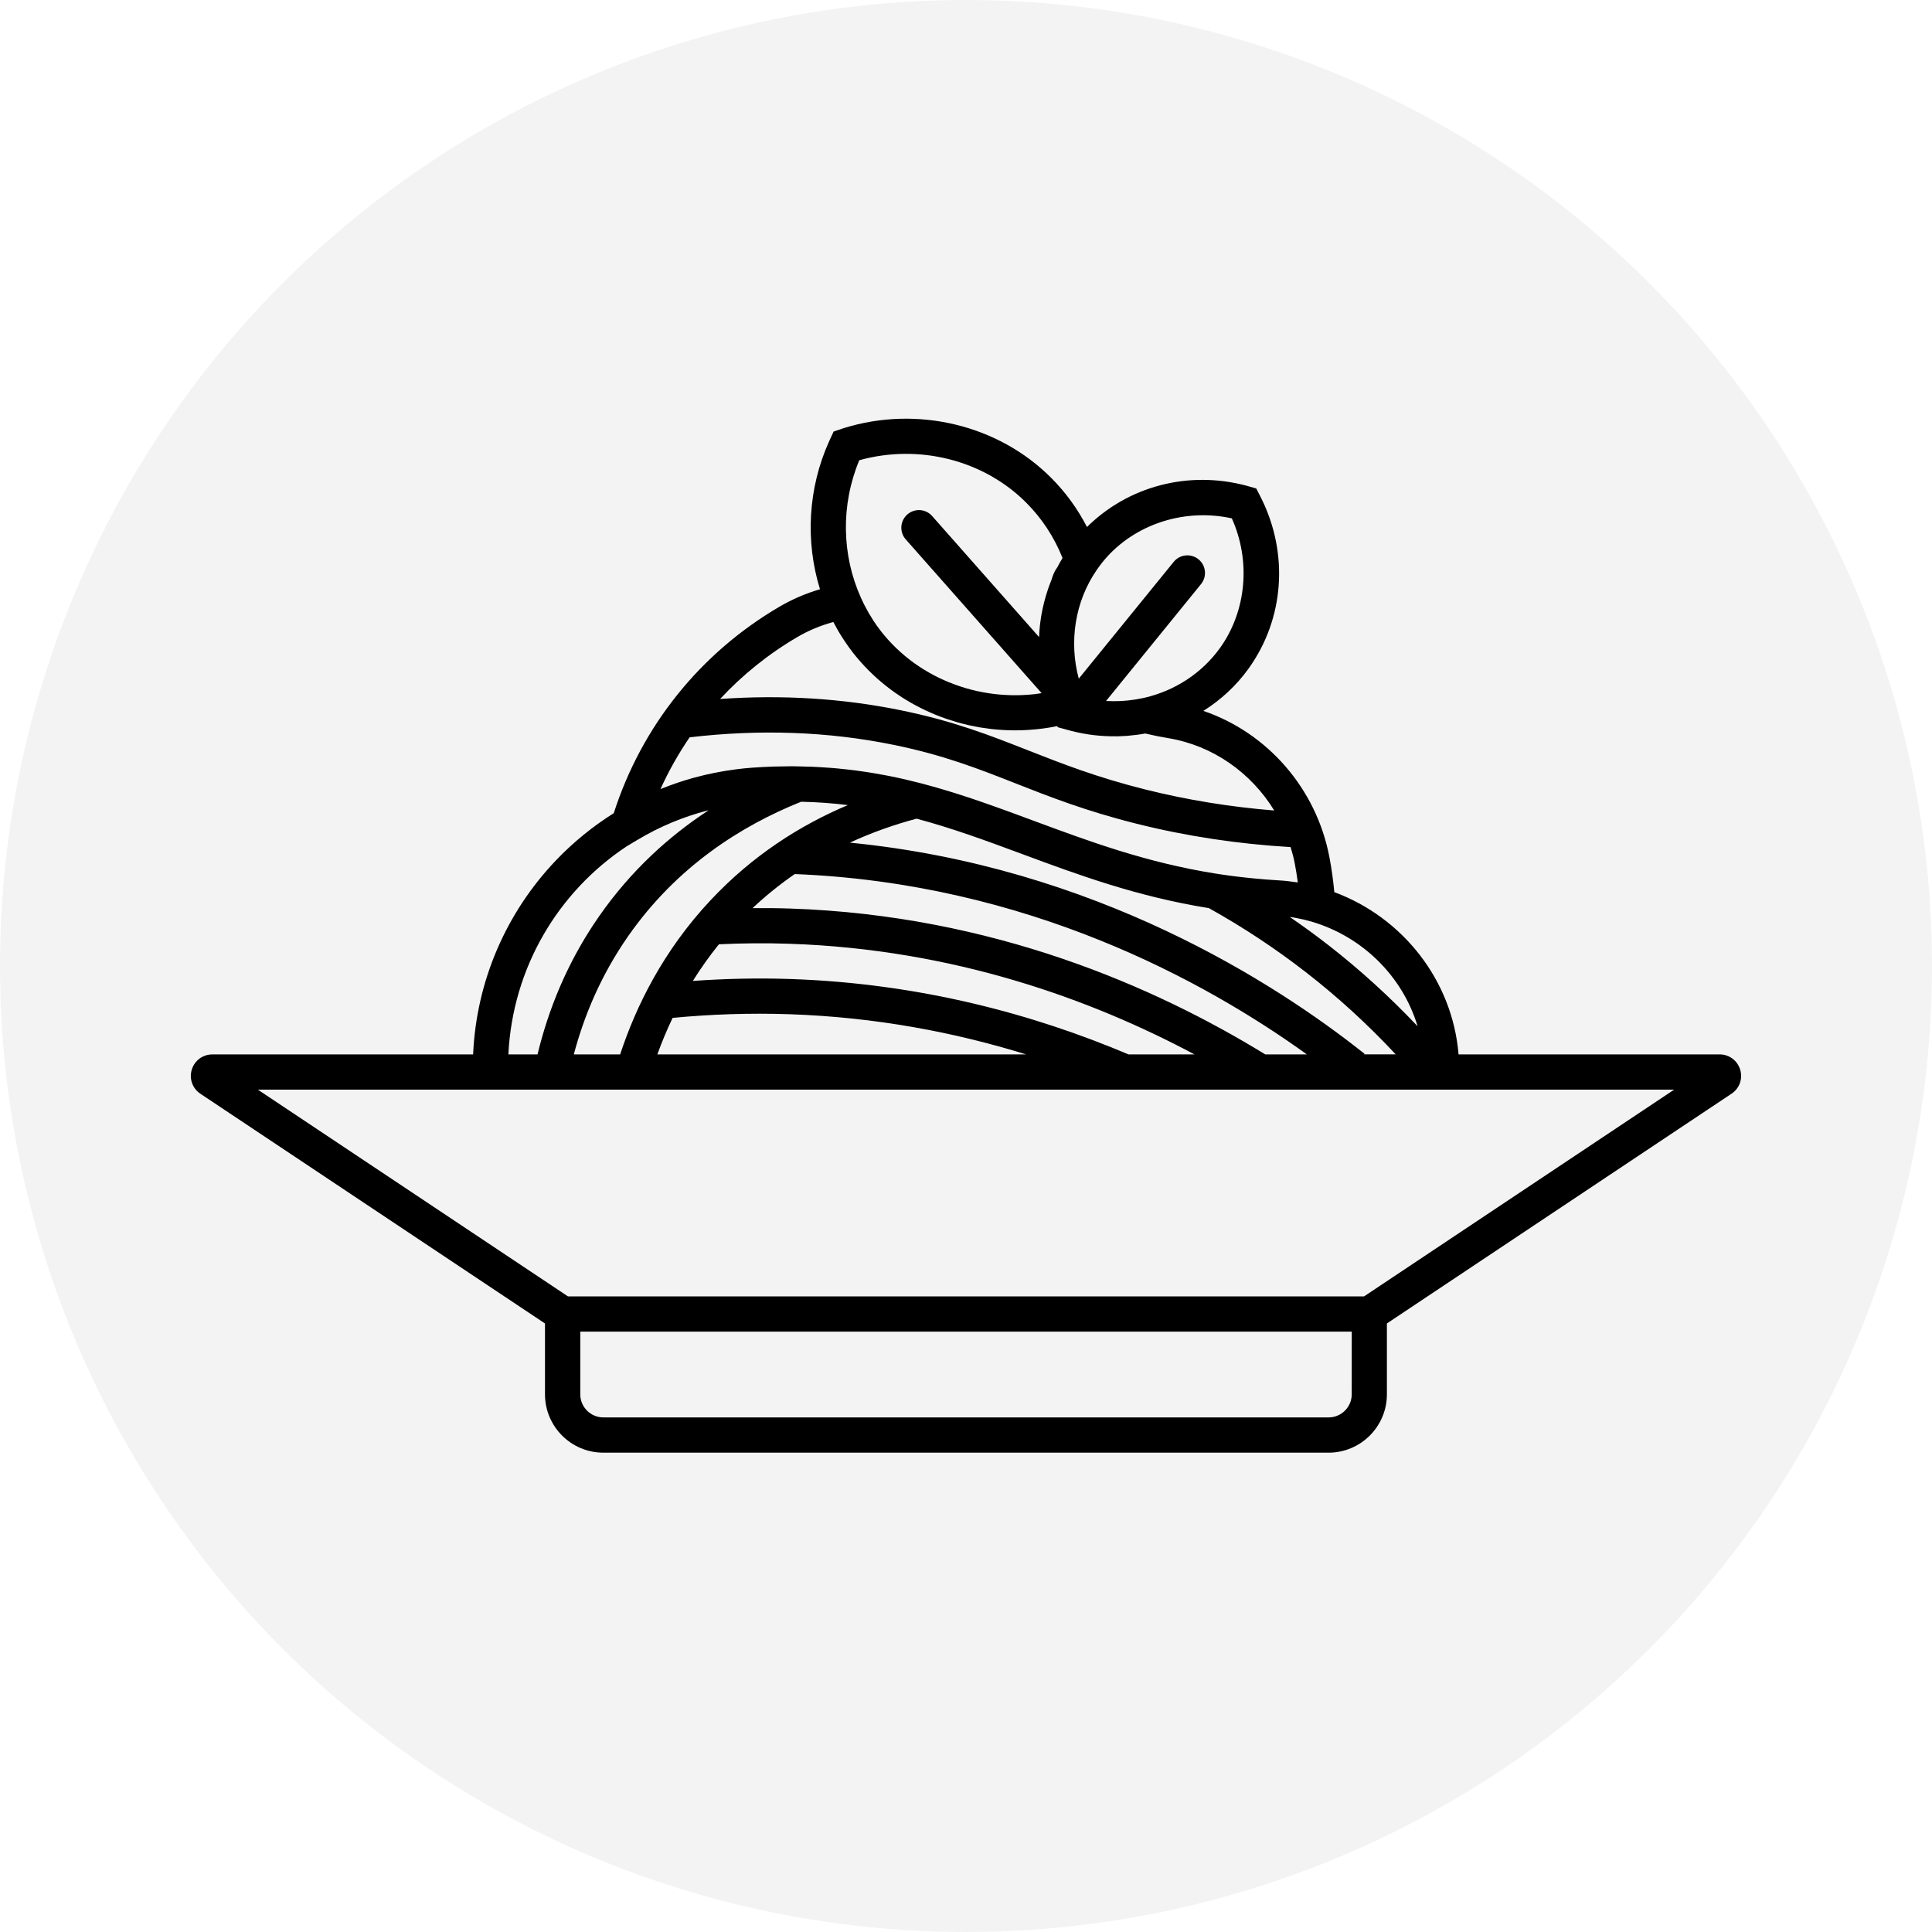 <?xml version="1.0" encoding="UTF-8"?>
<!-- Generator: Adobe Illustrator 27.9.0, SVG Export Plug-In . SVG Version: 6.00 Build 0)  -->
<svg xmlns="http://www.w3.org/2000/svg" xmlns:xlink="http://www.w3.org/1999/xlink" version="1.1" id="Layer_1" x="0px" y="0px" width="71.56px" height="71.56px" viewBox="0 0 71.56 71.56" style="enable-background:new 0 0 71.56 71.56;" xml:space="preserve">
<circle style="opacity:0.05;enable-background:new    ;" cx="35.78" cy="35.78" r="35.78"></circle>
<path d="M64.455,39.619c-0.102-0.338-0.408-0.565-0.761-0.565h-9.67c-0.226-2.745-2.068-5.069-4.602-6.01  c-0.039-0.43-0.099-0.858-0.178-1.278l0,0c-0.48-2.557-2.299-4.626-4.673-5.435c0.647-0.406,1.221-0.933,1.679-1.572  c1.32-1.842,1.492-4.254,0.458-6.32l-0.177-0.346l-0.381-0.108c-2.138-0.564-4.358,0.021-5.889,1.535  c-0.347-0.673-0.79-1.284-1.328-1.823c-1.962-1.966-4.963-2.683-7.673-1.842l-0.384,0.13l-0.163,0.353  c-0.791,1.75-0.888,3.718-0.341,5.487c-0.523,0.154-1.023,0.367-1.491,0.641c-2.941,1.717-5.114,4.429-6.147,7.653  c-0.77,0.485-1.487,1.064-2.128,1.734c-1.875,1.959-2.964,4.511-3.082,7.202h-9.66c-0.353,0-0.659,0.227-0.761,0.565  c-0.102,0.338,0.026,0.696,0.32,0.892l12.763,8.509v2.624c0,1.192,0.97,2.161,2.161,2.161h26.862c1.192,0,2.161-0.97,2.161-2.161  V49.02l12.763-8.509C64.429,40.315,64.558,39.957,64.455,39.619z M48.301,34.062c0.093,0.022,0.185,0.047,0.276,0.074  c1.89,0.554,3.375,2.027,3.93,3.876c-1.034-1.094-2.15-2.109-3.342-3.034c-0.455-0.353-0.92-0.691-1.394-1.015  c0.041,0.006,0.081,0.011,0.122,0.018c0.032,0.005,0.065,0.011,0.097,0.017c0.078,0.014,0.156,0.031,0.234,0.048  C48.249,34.051,48.275,34.056,48.301,34.062z M31.479,31.211c0.83-0.384,1.662-0.673,2.47-0.888c1.336,0.356,2.6,0.824,3.894,1.304  c2.092,0.776,4.255,1.578,6.934,2.01c1.252,0.697,2.451,1.488,3.589,2.371c1.192,0.925,2.303,1.944,3.33,3.045h-1.171l0.017-0.021  C47.244,36.41,40.564,32.102,31.479,31.211z M24.913,37.702c1.432-0.137,2.873-0.184,4.32-0.136  c3.217,0.108,6.155,0.677,8.772,1.488H24.348C24.506,38.616,24.693,38.163,24.913,37.702z M22.97,39.054h-1.716  c0.367-1.388,0.985-2.905,2.011-4.377c1.798-2.578,4.185-4.091,6.409-4.981c0.599,0.013,1.174,0.055,1.729,0.124  c-1.754,0.741-3.523,1.857-5.087,3.527C24.562,35.22,23.553,37.28,22.97,39.054z M29.277,36.262  c-1.21-0.041-2.415-0.014-3.614,0.071c0.283-0.455,0.604-0.91,0.966-1.358c0.866-0.04,1.734-0.048,2.605-0.019  c6.102,0.204,11.197,2.064,15.008,4.098h-2.443C38.316,37.581,34.1,36.424,29.277,36.262z M29.277,33.652  c-0.469-0.016-0.936-0.02-1.403-0.015c0.505-0.475,1.028-0.893,1.563-1.262c8.614,0.342,15.204,3.97,18.968,6.679h-1.541  C42.778,36.546,36.758,33.903,29.277,33.652z M40.618,21.117l0.026-0.038c0.115-0.163,0.238-0.321,0.375-0.471  c1.141-1.242,2.923-1.779,4.607-1.408c0.707,1.572,0.546,3.427-0.436,4.798c-0.68,0.948-1.684,1.587-2.796,1.846l-0.071,0.015  c-0.178,0.038-0.358,0.067-0.54,0.086l-0.011,0.001c-0.085,0.009-0.169,0.015-0.254,0.02c-0.004,0-0.008,0-0.013,0  c-0.167,0.008-0.335,0.008-0.502-0.001c-0.005,0-0.009,0-0.014,0c-0.007,0-0.014-0.001-0.021-0.002l3.518-4.329  c0.227-0.28,0.185-0.691-0.095-0.918l0,0c-0.28-0.227-0.691-0.185-0.918,0.095l-3.516,4.326  C39.588,23.764,39.818,22.279,40.618,21.117z M31.827,17.047c2.204-0.614,4.603-0.012,6.182,1.57  c0.585,0.586,1.036,1.274,1.346,2.05c0,0.001,0,0.002,0,0.002c-0.053,0.089-0.105,0.178-0.154,0.27  c-0.019,0.035-0.034,0.072-0.058,0.104c-0.098,0.132-0.152,0.289-0.201,0.446c-0.005,0.017-0.013,0.033-0.02,0.05  c-0.037,0.093-0.072,0.186-0.104,0.281c-0.004,0.011-0.008,0.022-0.011,0.034c-0.1,0.3-0.178,0.606-0.233,0.917l0,0  c-0.047,0.273-0.077,0.548-0.087,0.826l-3.961-4.483c-0.239-0.27-0.651-0.296-0.921-0.057s-0.296,0.651-0.057,0.921l5.033,5.696  c-0.078,0.012-0.156,0.025-0.234,0.034c-0.018,0.002-0.036,0.004-0.054,0.006c-0.128,0.014-0.255,0.023-0.382,0.029  c-0.02,0.001-0.04,0.002-0.06,0.003c-0.127,0.005-0.255,0.006-0.381,0.004c-0.018,0-0.036-0.001-0.054-0.002  c-0.13-0.004-0.259-0.011-0.388-0.022c-0.011-0.001-0.022-0.002-0.033-0.003c-0.269-0.025-0.536-0.067-0.799-0.125  c-0.012-0.003-0.025-0.005-0.037-0.008c-0.124-0.028-0.248-0.061-0.37-0.096c-0.018-0.005-0.036-0.01-0.053-0.016  c-0.12-0.036-0.238-0.075-0.355-0.118c-0.018-0.007-0.037-0.014-0.055-0.02c-0.117-0.044-0.234-0.091-0.348-0.142  c-0.015-0.007-0.03-0.014-0.044-0.02c-0.118-0.053-0.235-0.11-0.349-0.17c-0.006-0.003-0.012-0.007-0.018-0.01  c-0.115-0.061-0.228-0.126-0.339-0.194c-0.007-0.005-0.015-0.009-0.022-0.013c-0.109-0.068-0.215-0.139-0.319-0.213  c-0.015-0.01-0.03-0.021-0.044-0.031c-0.1-0.073-0.198-0.149-0.294-0.227c-0.016-0.014-0.033-0.027-0.049-0.041  c-0.094-0.079-0.187-0.161-0.276-0.247c-0.015-0.014-0.029-0.028-0.044-0.042c-0.091-0.088-0.179-0.178-0.264-0.272  c-0.01-0.011-0.019-0.022-0.029-0.033c-0.089-0.099-0.176-0.202-0.259-0.308c-0.098-0.125-0.189-0.255-0.277-0.387  c-0.029-0.043-0.054-0.088-0.081-0.133c-0.027-0.044-0.056-0.087-0.082-0.132c-0.048-0.083-0.094-0.168-0.139-0.254  c-0.017-0.032-0.035-0.063-0.051-0.096c-0.039-0.078-0.075-0.159-0.112-0.239C31.176,20.559,31.138,18.699,31.827,17.047z   M29.54,23.592c0.414-0.242,0.859-0.427,1.327-0.553c0.036,0.069,0.074,0.137,0.111,0.204c0.018,0.032,0.034,0.064,0.052,0.096  c0.072,0.125,0.148,0.247,0.227,0.366c0.024,0.036,0.047,0.071,0.072,0.106c0.086,0.125,0.173,0.249,0.266,0.367  c0.081,0.103,0.165,0.203,0.25,0.301c0.017,0.019,0.034,0.039,0.051,0.058c0.084,0.094,0.17,0.186,0.258,0.275  c0.016,0.016,0.033,0.032,0.049,0.048c0.085,0.085,0.173,0.168,0.262,0.248c0.009,0.008,0.018,0.017,0.027,0.025  c0.095,0.084,0.192,0.165,0.29,0.244c0.021,0.017,0.042,0.033,0.063,0.05c0.098,0.077,0.198,0.152,0.3,0.224  c0.015,0.011,0.03,0.021,0.045,0.031c0.096,0.067,0.193,0.131,0.292,0.193c0.017,0.01,0.033,0.021,0.05,0.031  c0.106,0.065,0.213,0.128,0.322,0.187c0.024,0.013,0.047,0.026,0.071,0.038c0.111,0.059,0.223,0.117,0.336,0.171  c0.01,0.005,0.02,0.009,0.03,0.014c0.108,0.051,0.217,0.098,0.327,0.144c0.023,0.009,0.046,0.019,0.069,0.028  c0.114,0.046,0.229,0.089,0.346,0.13c0.025,0.009,0.05,0.017,0.075,0.025c0.116,0.039,0.233,0.076,0.351,0.11  c0.006,0.002,0.011,0.003,0.017,0.005c0.121,0.034,0.244,0.065,0.367,0.093c0.027,0.006,0.054,0.013,0.081,0.019  c0.12,0.026,0.241,0.05,0.363,0.071c0.024,0.004,0.048,0.008,0.072,0.011c0.114,0.018,0.228,0.034,0.343,0.048  c0.017,0.002,0.034,0.005,0.052,0.006c0.124,0.014,0.248,0.023,0.373,0.031c0.029,0.002,0.059,0.003,0.088,0.005  c0.124,0.006,0.249,0.01,0.374,0.01c0.006,0,0.011,0,0.017,0c0.04,0,0.081-0.002,0.121-0.002c0.042-0.001,0.084-0.001,0.126-0.002  c0.048-0.002,0.096-0.004,0.144-0.007c0.042-0.002,0.085-0.004,0.127-0.007c0.048-0.003,0.095-0.007,0.143-0.012  c0.043-0.004,0.086-0.007,0.128-0.011c0.047-0.005,0.095-0.011,0.142-0.016c0.043-0.005,0.086-0.01,0.129-0.016  c0.047-0.006,0.094-0.014,0.14-0.021c0.044-0.007,0.087-0.013,0.131-0.021c0.046-0.008,0.092-0.017,0.138-0.026  c0.031-0.006,0.061-0.011,0.092-0.017l0.006,0.041l0.133,0.036l0.387,0.105c0.537,0.138,1.092,0.203,1.647,0.196  c0,0.001,0.001,0.001,0.001,0.002c0.012,0,0.024-0.001,0.036-0.001c0.036-0.001,0.072-0.003,0.108-0.004  c0.082-0.003,0.165-0.006,0.247-0.012c0.011-0.001,0.022-0.002,0.033-0.003c0.22-0.018,0.438-0.045,0.653-0.085  c0.294,0.069,0.579,0.127,0.849,0.171c1.653,0.273,3.073,1.279,3.93,2.681c-1.629-0.132-3.224-0.39-4.777-0.779  c-1.807-0.453-3.09-0.958-4.332-1.446c-1.423-0.56-2.768-1.089-4.733-1.49c-2.156-0.44-4.389-0.577-6.682-0.416  C27.501,24.998,28.463,24.221,29.54,23.592z M25.543,27.31c2.607-0.306,5.133-0.216,7.551,0.278  c1.854,0.378,3.147,0.887,4.517,1.426c1.28,0.504,2.604,1.025,4.493,1.498c1.849,0.463,3.752,0.749,5.699,0.864  c0.063,0.206,0.119,0.416,0.159,0.631l0,0c0.042,0.224,0.078,0.451,0.108,0.679c-0.007-0.001-0.014-0.002-0.02-0.003  c-0.082-0.013-0.164-0.023-0.246-0.033c-0.036-0.004-0.072-0.01-0.108-0.014c-0.117-0.013-0.235-0.023-0.354-0.029  c-0.001,0-0.003,0-0.004,0c-0.295-0.017-0.59-0.041-0.885-0.07c-0.481-0.046-0.961-0.106-1.435-0.181l0,0  c-2.568-0.41-4.679-1.194-6.721-1.951c-0.184-0.068-0.367-0.136-0.551-0.204c-0.051-0.019-0.101-0.037-0.152-0.056  c-0.135-0.05-0.271-0.099-0.406-0.148c-0.066-0.024-0.132-0.047-0.198-0.071c-0.121-0.043-0.242-0.087-0.363-0.129  c-0.071-0.025-0.143-0.05-0.214-0.075c-0.116-0.04-0.233-0.08-0.35-0.12c-0.074-0.025-0.148-0.05-0.222-0.074  c-0.116-0.038-0.233-0.076-0.35-0.113c-0.074-0.023-0.147-0.047-0.221-0.07c-0.121-0.038-0.243-0.074-0.366-0.11  c-0.07-0.021-0.139-0.042-0.209-0.062c-0.139-0.04-0.28-0.078-0.42-0.116c-0.053-0.014-0.106-0.029-0.16-0.043  c-0.196-0.051-0.394-0.1-0.593-0.146c-0.019-0.004-0.039-0.008-0.058-0.013c-0.179-0.041-0.359-0.079-0.541-0.115  c-0.066-0.013-0.133-0.025-0.199-0.037c-0.137-0.026-0.275-0.051-0.414-0.074c-0.079-0.013-0.16-0.025-0.239-0.037  c-0.129-0.02-0.259-0.039-0.391-0.056c-0.086-0.011-0.173-0.021-0.26-0.031c-0.129-0.015-0.259-0.029-0.391-0.041  c-0.09-0.008-0.18-0.016-0.271-0.023c-0.134-0.01-0.269-0.019-0.405-0.027c-0.091-0.005-0.181-0.01-0.273-0.014  c-0.144-0.006-0.29-0.009-0.436-0.012c-0.087-0.002-0.173-0.004-0.261-0.005c-0.025,0-0.048-0.001-0.073-0.001  c-0.135,0-0.274,0.004-0.412,0.007c-0.081,0.002-0.161,0.002-0.243,0.004c-0.246,0.008-0.497,0.021-0.752,0.039l-0.082,0.006  c-0.157,0.012-0.314,0.028-0.47,0.046c-0.064,0.008-0.127,0.017-0.191,0.026c-0.089,0.012-0.178,0.024-0.267,0.039  c-0.082,0.013-0.164,0.028-0.246,0.043c-0.066,0.012-0.133,0.025-0.199,0.038c-0.094,0.019-0.188,0.039-0.281,0.06  c-0.049,0.011-0.097,0.023-0.146,0.035c-0.106,0.026-0.212,0.052-0.317,0.081c-0.021,0.006-0.042,0.012-0.063,0.018  c-0.374,0.105-0.741,0.23-1.1,0.373c-0.025,0.01-0.051,0.019-0.077,0.029C24.769,28.555,25.13,27.914,25.543,27.31z M23.216,31.345  l0.401-0.24c0.817-0.489,1.682-0.85,2.587-1.083c0.014-0.004,0.029-0.007,0.043-0.01c-1.461,0.955-2.871,2.226-4.052,3.919  c-1.209,1.733-1.898,3.519-2.285,5.123h-1.08C18.987,35.833,20.683,33.021,23.216,31.345z M50.067,51.644  c0,0.472-0.384,0.856-0.856,0.856H22.349c-0.472,0-0.856-0.384-0.856-0.856v-2.321h28.575L50.067,51.644L50.067,51.644z   M50.522,48.018H21.038L9.549,40.359h7.961h36.54h7.961L50.522,48.018z"></path>
</svg>
